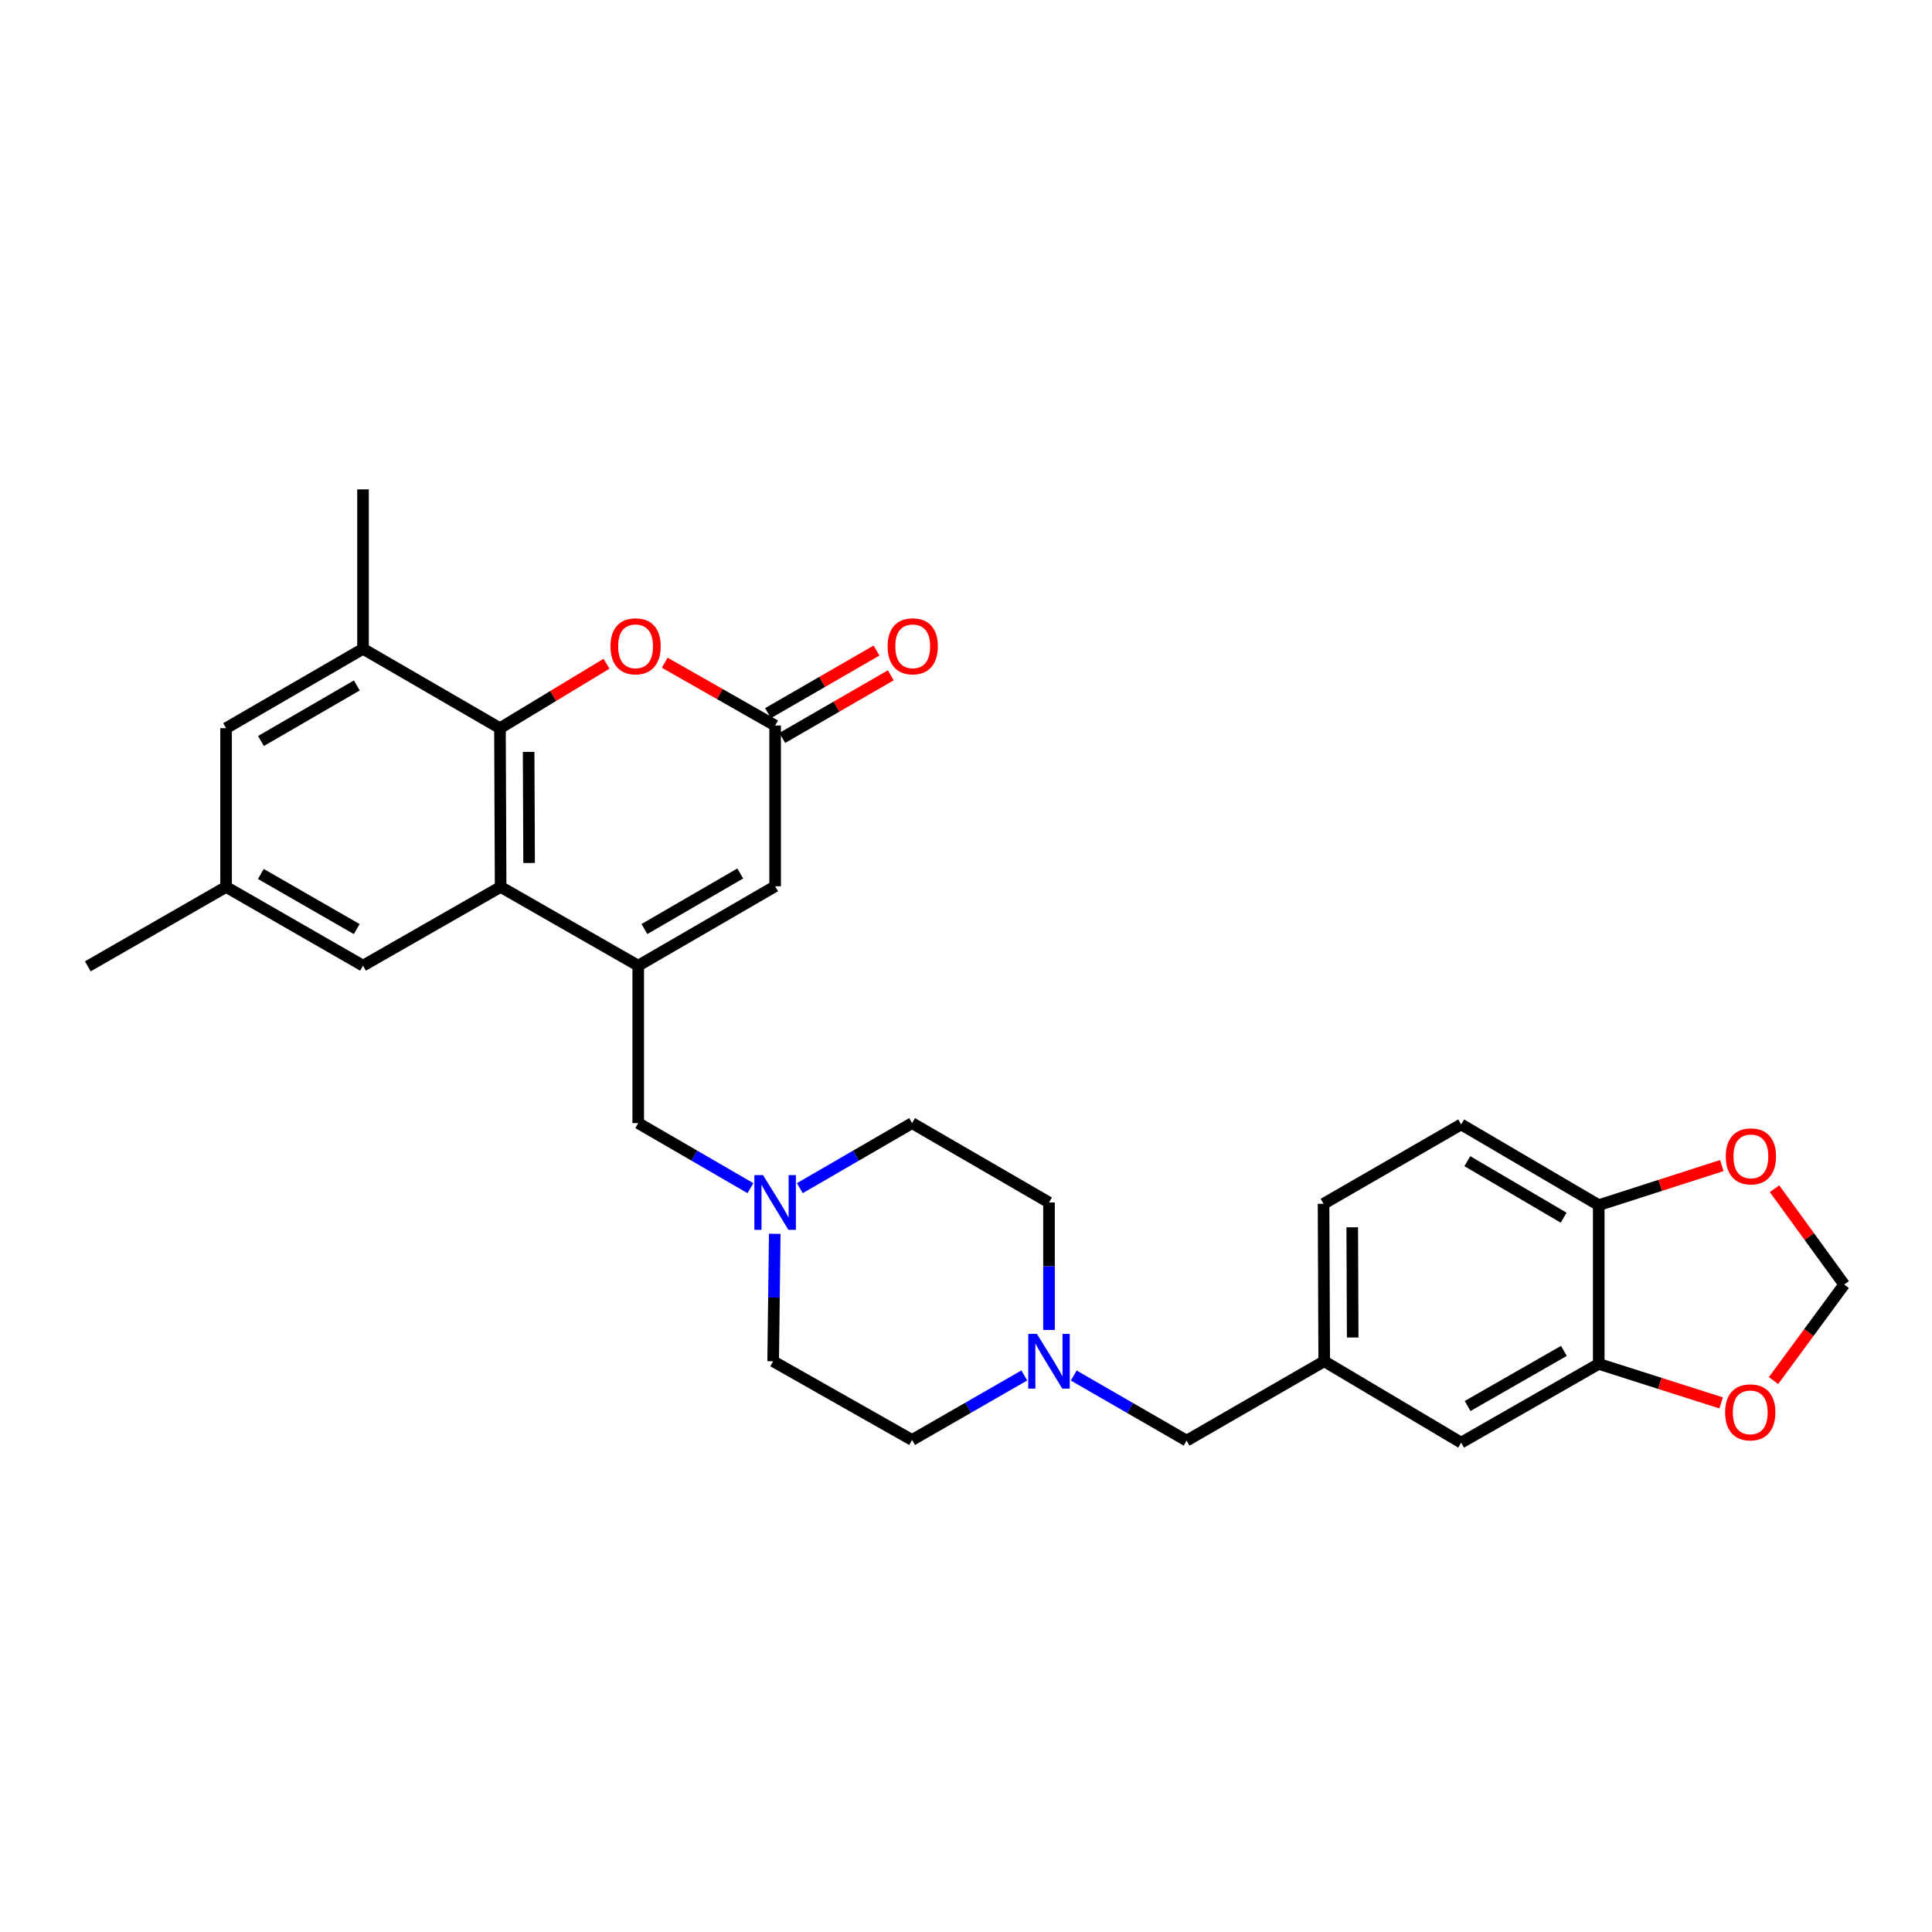 <?xml version='1.0' encoding='iso-8859-1'?>
<svg version='1.1' baseProfile='full'
              xmlns='http://www.w3.org/2000/svg'
                      xmlns:rdkit='http://www.rdkit.org/xml'
                      xmlns:xlink='http://www.w3.org/1999/xlink'
                  xml:space='preserve'
width='1000px' height='1000px' viewBox='0 0 1000 1000'>
<!-- END OF HEADER -->
<rect style='opacity:1.0;fill:#FFFFFF;stroke:none' width='1000' height='1000' x='0' y='0'> </rect>
<path class='bond-0' d='M 330.342,499.827 L 259.122,459.073' style='fill:none;fill-rule:evenodd;stroke:#000000;stroke-width:6px;stroke-linecap:butt;stroke-linejoin:miter;stroke-opacity:1' />
<path class='bond-4' d='M 330.342,499.827 L 401.208,458.736' style='fill:none;fill-rule:evenodd;stroke:#000000;stroke-width:6px;stroke-linecap:butt;stroke-linejoin:miter;stroke-opacity:1' />
<path class='bond-4' d='M 333.551,480.866 L 383.158,452.102' style='fill:none;fill-rule:evenodd;stroke:#000000;stroke-width:6px;stroke-linecap:butt;stroke-linejoin:miter;stroke-opacity:1' />
<path class='bond-7' d='M 330.342,499.827 L 330.342,581.32' style='fill:none;fill-rule:evenodd;stroke:#000000;stroke-width:6px;stroke-linecap:butt;stroke-linejoin:miter;stroke-opacity:1' />
<path class='bond-1' d='M 259.122,459.073 L 258.777,376.906' style='fill:none;fill-rule:evenodd;stroke:#000000;stroke-width:6px;stroke-linecap:butt;stroke-linejoin:miter;stroke-opacity:1' />
<path class='bond-1' d='M 273.863,446.686 L 273.621,389.169' style='fill:none;fill-rule:evenodd;stroke:#000000;stroke-width:6px;stroke-linecap:butt;stroke-linejoin:miter;stroke-opacity:1' />
<path class='bond-10' d='M 259.122,459.073 L 187.902,499.827' style='fill:none;fill-rule:evenodd;stroke:#000000;stroke-width:6px;stroke-linecap:butt;stroke-linejoin:miter;stroke-opacity:1' />
<path class='bond-5' d='M 258.777,376.906 L 187.902,335.823' style='fill:none;fill-rule:evenodd;stroke:#000000;stroke-width:6px;stroke-linecap:butt;stroke-linejoin:miter;stroke-opacity:1' />
<path class='bond-29' d='M 258.777,376.906 L 286.351,360.227' style='fill:none;fill-rule:evenodd;stroke:#000000;stroke-width:6px;stroke-linecap:butt;stroke-linejoin:miter;stroke-opacity:1' />
<path class='bond-29' d='M 286.351,360.227 L 313.926,343.547' style='fill:none;fill-rule:evenodd;stroke:#FF0000;stroke-width:6px;stroke-linecap:butt;stroke-linejoin:miter;stroke-opacity:1' />
<path class='bond-2' d='M 344.055,343.022 L 372.631,359.282' style='fill:none;fill-rule:evenodd;stroke:#FF0000;stroke-width:6px;stroke-linecap:butt;stroke-linejoin:miter;stroke-opacity:1' />
<path class='bond-2' d='M 372.631,359.282 L 401.208,375.542' style='fill:none;fill-rule:evenodd;stroke:#000000;stroke-width:6px;stroke-linecap:butt;stroke-linejoin:miter;stroke-opacity:1' />
<path class='bond-3' d='M 401.208,375.542 L 401.208,458.736' style='fill:none;fill-rule:evenodd;stroke:#000000;stroke-width:6px;stroke-linecap:butt;stroke-linejoin:miter;stroke-opacity:1' />
<path class='bond-17' d='M 404.905,381.948 L 432.987,365.743' style='fill:none;fill-rule:evenodd;stroke:#000000;stroke-width:6px;stroke-linecap:butt;stroke-linejoin:miter;stroke-opacity:1' />
<path class='bond-17' d='M 432.987,365.743 L 461.069,349.537' style='fill:none;fill-rule:evenodd;stroke:#FF0000;stroke-width:6px;stroke-linecap:butt;stroke-linejoin:miter;stroke-opacity:1' />
<path class='bond-17' d='M 397.511,369.136 L 425.593,352.93' style='fill:none;fill-rule:evenodd;stroke:#000000;stroke-width:6px;stroke-linecap:butt;stroke-linejoin:miter;stroke-opacity:1' />
<path class='bond-17' d='M 425.593,352.93 L 453.675,336.725' style='fill:none;fill-rule:evenodd;stroke:#FF0000;stroke-width:6px;stroke-linecap:butt;stroke-linejoin:miter;stroke-opacity:1' />
<path class='bond-27' d='M 187.902,335.823 L 187.902,253.295' style='fill:none;fill-rule:evenodd;stroke:#000000;stroke-width:6px;stroke-linecap:butt;stroke-linejoin:miter;stroke-opacity:1' />
<path class='bond-31' d='M 187.902,335.823 L 117.019,376.906' style='fill:none;fill-rule:evenodd;stroke:#000000;stroke-width:6px;stroke-linecap:butt;stroke-linejoin:miter;stroke-opacity:1' />
<path class='bond-31' d='M 184.688,354.784 L 135.07,383.543' style='fill:none;fill-rule:evenodd;stroke:#000000;stroke-width:6px;stroke-linecap:butt;stroke-linejoin:miter;stroke-opacity:1' />
<path class='bond-6' d='M 388.42,614.99 L 359.381,598.155' style='fill:none;fill-rule:evenodd;stroke:#0000FF;stroke-width:6px;stroke-linecap:butt;stroke-linejoin:miter;stroke-opacity:1' />
<path class='bond-6' d='M 359.381,598.155 L 330.342,581.32' style='fill:none;fill-rule:evenodd;stroke:#000000;stroke-width:6px;stroke-linecap:butt;stroke-linejoin:miter;stroke-opacity:1' />
<path class='bond-22' d='M 413.996,614.991 L 443.043,598.156' style='fill:none;fill-rule:evenodd;stroke:#0000FF;stroke-width:6px;stroke-linecap:butt;stroke-linejoin:miter;stroke-opacity:1' />
<path class='bond-22' d='M 443.043,598.156 L 472.091,581.32' style='fill:none;fill-rule:evenodd;stroke:#000000;stroke-width:6px;stroke-linecap:butt;stroke-linejoin:miter;stroke-opacity:1' />
<path class='bond-23' d='M 401.007,638.618 L 400.598,671.602' style='fill:none;fill-rule:evenodd;stroke:#0000FF;stroke-width:6px;stroke-linecap:butt;stroke-linejoin:miter;stroke-opacity:1' />
<path class='bond-23' d='M 400.598,671.602 L 400.189,704.586' style='fill:none;fill-rule:evenodd;stroke:#000000;stroke-width:6px;stroke-linecap:butt;stroke-linejoin:miter;stroke-opacity:1' />
<path class='bond-8' d='M 530.182,711.934 L 501.136,728.629' style='fill:none;fill-rule:evenodd;stroke:#0000FF;stroke-width:6px;stroke-linecap:butt;stroke-linejoin:miter;stroke-opacity:1' />
<path class='bond-8' d='M 501.136,728.629 L 472.091,745.324' style='fill:none;fill-rule:evenodd;stroke:#000000;stroke-width:6px;stroke-linecap:butt;stroke-linejoin:miter;stroke-opacity:1' />
<path class='bond-20' d='M 555.761,711.966 L 584.977,728.818' style='fill:none;fill-rule:evenodd;stroke:#0000FF;stroke-width:6px;stroke-linecap:butt;stroke-linejoin:miter;stroke-opacity:1' />
<path class='bond-20' d='M 584.977,728.818 L 614.193,745.669' style='fill:none;fill-rule:evenodd;stroke:#000000;stroke-width:6px;stroke-linecap:butt;stroke-linejoin:miter;stroke-opacity:1' />
<path class='bond-30' d='M 542.965,688.372 L 542.965,655.387' style='fill:none;fill-rule:evenodd;stroke:#0000FF;stroke-width:6px;stroke-linecap:butt;stroke-linejoin:miter;stroke-opacity:1' />
<path class='bond-30' d='M 542.965,655.387 L 542.965,622.403' style='fill:none;fill-rule:evenodd;stroke:#000000;stroke-width:6px;stroke-linecap:butt;stroke-linejoin:miter;stroke-opacity:1' />
<path class='bond-9' d='M 827.499,705.95 L 756.296,746.705' style='fill:none;fill-rule:evenodd;stroke:#000000;stroke-width:6px;stroke-linecap:butt;stroke-linejoin:miter;stroke-opacity:1' />
<path class='bond-9' d='M 809.47,699.225 L 759.628,727.753' style='fill:none;fill-rule:evenodd;stroke:#000000;stroke-width:6px;stroke-linecap:butt;stroke-linejoin:miter;stroke-opacity:1' />
<path class='bond-12' d='M 827.499,705.95 L 859.184,716.05' style='fill:none;fill-rule:evenodd;stroke:#000000;stroke-width:6px;stroke-linecap:butt;stroke-linejoin:miter;stroke-opacity:1' />
<path class='bond-12' d='M 859.184,716.05 L 890.868,726.15' style='fill:none;fill-rule:evenodd;stroke:#FF0000;stroke-width:6px;stroke-linecap:butt;stroke-linejoin:miter;stroke-opacity:1' />
<path class='bond-32' d='M 827.499,705.95 L 827.499,623.776' style='fill:none;fill-rule:evenodd;stroke:#000000;stroke-width:6px;stroke-linecap:butt;stroke-linejoin:miter;stroke-opacity:1' />
<path class='bond-18' d='M 187.902,499.827 L 117.019,459.073' style='fill:none;fill-rule:evenodd;stroke:#000000;stroke-width:6px;stroke-linecap:butt;stroke-linejoin:miter;stroke-opacity:1' />
<path class='bond-18' d='M 184.643,480.89 L 135.025,452.362' style='fill:none;fill-rule:evenodd;stroke:#000000;stroke-width:6px;stroke-linecap:butt;stroke-linejoin:miter;stroke-opacity:1' />
<path class='bond-11' d='M 827.499,623.776 L 756.296,582.002' style='fill:none;fill-rule:evenodd;stroke:#000000;stroke-width:6px;stroke-linecap:butt;stroke-linejoin:miter;stroke-opacity:1' />
<path class='bond-11' d='M 809.333,630.269 L 759.491,601.027' style='fill:none;fill-rule:evenodd;stroke:#000000;stroke-width:6px;stroke-linecap:butt;stroke-linejoin:miter;stroke-opacity:1' />
<path class='bond-13' d='M 827.499,623.776 L 859.347,613.537' style='fill:none;fill-rule:evenodd;stroke:#000000;stroke-width:6px;stroke-linecap:butt;stroke-linejoin:miter;stroke-opacity:1' />
<path class='bond-13' d='M 859.347,613.537 L 891.195,603.299' style='fill:none;fill-rule:evenodd;stroke:#FF0000;stroke-width:6px;stroke-linecap:butt;stroke-linejoin:miter;stroke-opacity:1' />
<path class='bond-15' d='M 917.972,714.58 L 936.259,689.727' style='fill:none;fill-rule:evenodd;stroke:#FF0000;stroke-width:6px;stroke-linecap:butt;stroke-linejoin:miter;stroke-opacity:1' />
<path class='bond-15' d='M 936.259,689.727 L 954.545,664.875' style='fill:none;fill-rule:evenodd;stroke:#000000;stroke-width:6px;stroke-linecap:butt;stroke-linejoin:miter;stroke-opacity:1' />
<path class='bond-33' d='M 918.485,615.268 L 936.515,640.072' style='fill:none;fill-rule:evenodd;stroke:#FF0000;stroke-width:6px;stroke-linecap:butt;stroke-linejoin:miter;stroke-opacity:1' />
<path class='bond-33' d='M 936.515,640.072 L 954.545,664.875' style='fill:none;fill-rule:evenodd;stroke:#000000;stroke-width:6px;stroke-linecap:butt;stroke-linejoin:miter;stroke-opacity:1' />
<path class='bond-14' d='M 117.019,376.906 L 117.019,459.073' style='fill:none;fill-rule:evenodd;stroke:#000000;stroke-width:6px;stroke-linecap:butt;stroke-linejoin:miter;stroke-opacity:1' />
<path class='bond-16' d='M 756.296,746.705 L 685.413,704.586' style='fill:none;fill-rule:evenodd;stroke:#000000;stroke-width:6px;stroke-linecap:butt;stroke-linejoin:miter;stroke-opacity:1' />
<path class='bond-28' d='M 117.019,459.073 L 45.455,500.173' style='fill:none;fill-rule:evenodd;stroke:#000000;stroke-width:6px;stroke-linecap:butt;stroke-linejoin:miter;stroke-opacity:1' />
<path class='bond-19' d='M 685.413,704.586 L 614.193,745.669' style='fill:none;fill-rule:evenodd;stroke:#000000;stroke-width:6px;stroke-linecap:butt;stroke-linejoin:miter;stroke-opacity:1' />
<path class='bond-26' d='M 685.413,704.586 L 685.068,623.085' style='fill:none;fill-rule:evenodd;stroke:#000000;stroke-width:6px;stroke-linecap:butt;stroke-linejoin:miter;stroke-opacity:1' />
<path class='bond-26' d='M 700.154,692.298 L 699.912,635.248' style='fill:none;fill-rule:evenodd;stroke:#000000;stroke-width:6px;stroke-linecap:butt;stroke-linejoin:miter;stroke-opacity:1' />
<path class='bond-21' d='M 756.296,582.002 L 685.068,623.085' style='fill:none;fill-rule:evenodd;stroke:#000000;stroke-width:6px;stroke-linecap:butt;stroke-linejoin:miter;stroke-opacity:1' />
<path class='bond-25' d='M 472.091,581.32 L 542.965,622.403' style='fill:none;fill-rule:evenodd;stroke:#000000;stroke-width:6px;stroke-linecap:butt;stroke-linejoin:miter;stroke-opacity:1' />
<path class='bond-24' d='M 400.189,704.586 L 472.091,745.324' style='fill:none;fill-rule:evenodd;stroke:#000000;stroke-width:6px;stroke-linecap:butt;stroke-linejoin:miter;stroke-opacity:1' />
<path  class='atom-3' d='M 315.977 334.523
Q 315.977 327.723, 319.337 323.923
Q 322.697 320.123, 328.977 320.123
Q 335.257 320.123, 338.617 323.923
Q 341.977 327.723, 341.977 334.523
Q 341.977 341.403, 338.577 345.323
Q 335.177 349.203, 328.977 349.203
Q 322.737 349.203, 319.337 345.323
Q 315.977 341.443, 315.977 334.523
M 328.977 346.003
Q 333.297 346.003, 335.617 343.123
Q 337.977 340.203, 337.977 334.523
Q 337.977 328.963, 335.617 326.163
Q 333.297 323.323, 328.977 323.323
Q 324.657 323.323, 322.297 326.123
Q 319.977 328.923, 319.977 334.523
Q 319.977 340.243, 322.297 343.123
Q 324.657 346.003, 328.977 346.003
' fill='#FF0000'/>
<path  class='atom-7' d='M 394.948 608.243
L 404.228 623.243
Q 405.148 624.723, 406.628 627.403
Q 408.108 630.083, 408.188 630.243
L 408.188 608.243
L 411.948 608.243
L 411.948 636.563
L 408.068 636.563
L 398.108 620.163
Q 396.948 618.243, 395.708 616.043
Q 394.508 613.843, 394.148 613.163
L 394.148 636.563
L 390.468 636.563
L 390.468 608.243
L 394.948 608.243
' fill='#0000FF'/>
<path  class='atom-9' d='M 536.705 690.426
L 545.985 705.426
Q 546.905 706.906, 548.385 709.586
Q 549.865 712.266, 549.945 712.426
L 549.945 690.426
L 553.705 690.426
L 553.705 718.746
L 549.825 718.746
L 539.865 702.346
Q 538.705 700.426, 537.465 698.226
Q 536.265 696.026, 535.905 695.346
L 535.905 718.746
L 532.225 718.746
L 532.225 690.426
L 536.705 690.426
' fill='#0000FF'/>
<path  class='atom-13' d='M 892.926 731.03
Q 892.926 724.23, 896.286 720.43
Q 899.646 716.63, 905.926 716.63
Q 912.206 716.63, 915.566 720.43
Q 918.926 724.23, 918.926 731.03
Q 918.926 737.91, 915.526 741.83
Q 912.126 745.71, 905.926 745.71
Q 899.686 745.71, 896.286 741.83
Q 892.926 737.95, 892.926 731.03
M 905.926 742.51
Q 910.246 742.51, 912.566 739.63
Q 914.926 736.71, 914.926 731.03
Q 914.926 725.47, 912.566 722.67
Q 910.246 719.83, 905.926 719.83
Q 901.606 719.83, 899.246 722.63
Q 896.926 725.43, 896.926 731.03
Q 896.926 736.75, 899.246 739.63
Q 901.606 742.51, 905.926 742.51
' fill='#FF0000'/>
<path  class='atom-14' d='M 893.263 598.535
Q 893.263 591.735, 896.623 587.935
Q 899.983 584.135, 906.263 584.135
Q 912.543 584.135, 915.903 587.935
Q 919.263 591.735, 919.263 598.535
Q 919.263 605.415, 915.863 609.335
Q 912.463 613.215, 906.263 613.215
Q 900.023 613.215, 896.623 609.335
Q 893.263 605.455, 893.263 598.535
M 906.263 610.015
Q 910.583 610.015, 912.903 607.135
Q 915.263 604.215, 915.263 598.535
Q 915.263 592.975, 912.903 590.175
Q 910.583 587.335, 906.263 587.335
Q 901.943 587.335, 899.583 590.135
Q 897.263 592.935, 897.263 598.535
Q 897.263 604.255, 899.583 607.135
Q 901.943 610.015, 906.263 610.015
' fill='#FF0000'/>
<path  class='atom-18' d='M 459.428 334.523
Q 459.428 327.723, 462.788 323.923
Q 466.148 320.123, 472.428 320.123
Q 478.708 320.123, 482.068 323.923
Q 485.428 327.723, 485.428 334.523
Q 485.428 341.403, 482.028 345.323
Q 478.628 349.203, 472.428 349.203
Q 466.188 349.203, 462.788 345.323
Q 459.428 341.443, 459.428 334.523
M 472.428 346.003
Q 476.748 346.003, 479.068 343.123
Q 481.428 340.203, 481.428 334.523
Q 481.428 328.963, 479.068 326.163
Q 476.748 323.323, 472.428 323.323
Q 468.108 323.323, 465.748 326.123
Q 463.428 328.923, 463.428 334.523
Q 463.428 340.243, 465.748 343.123
Q 468.108 346.003, 472.428 346.003
' fill='#FF0000'/>
</svg>
